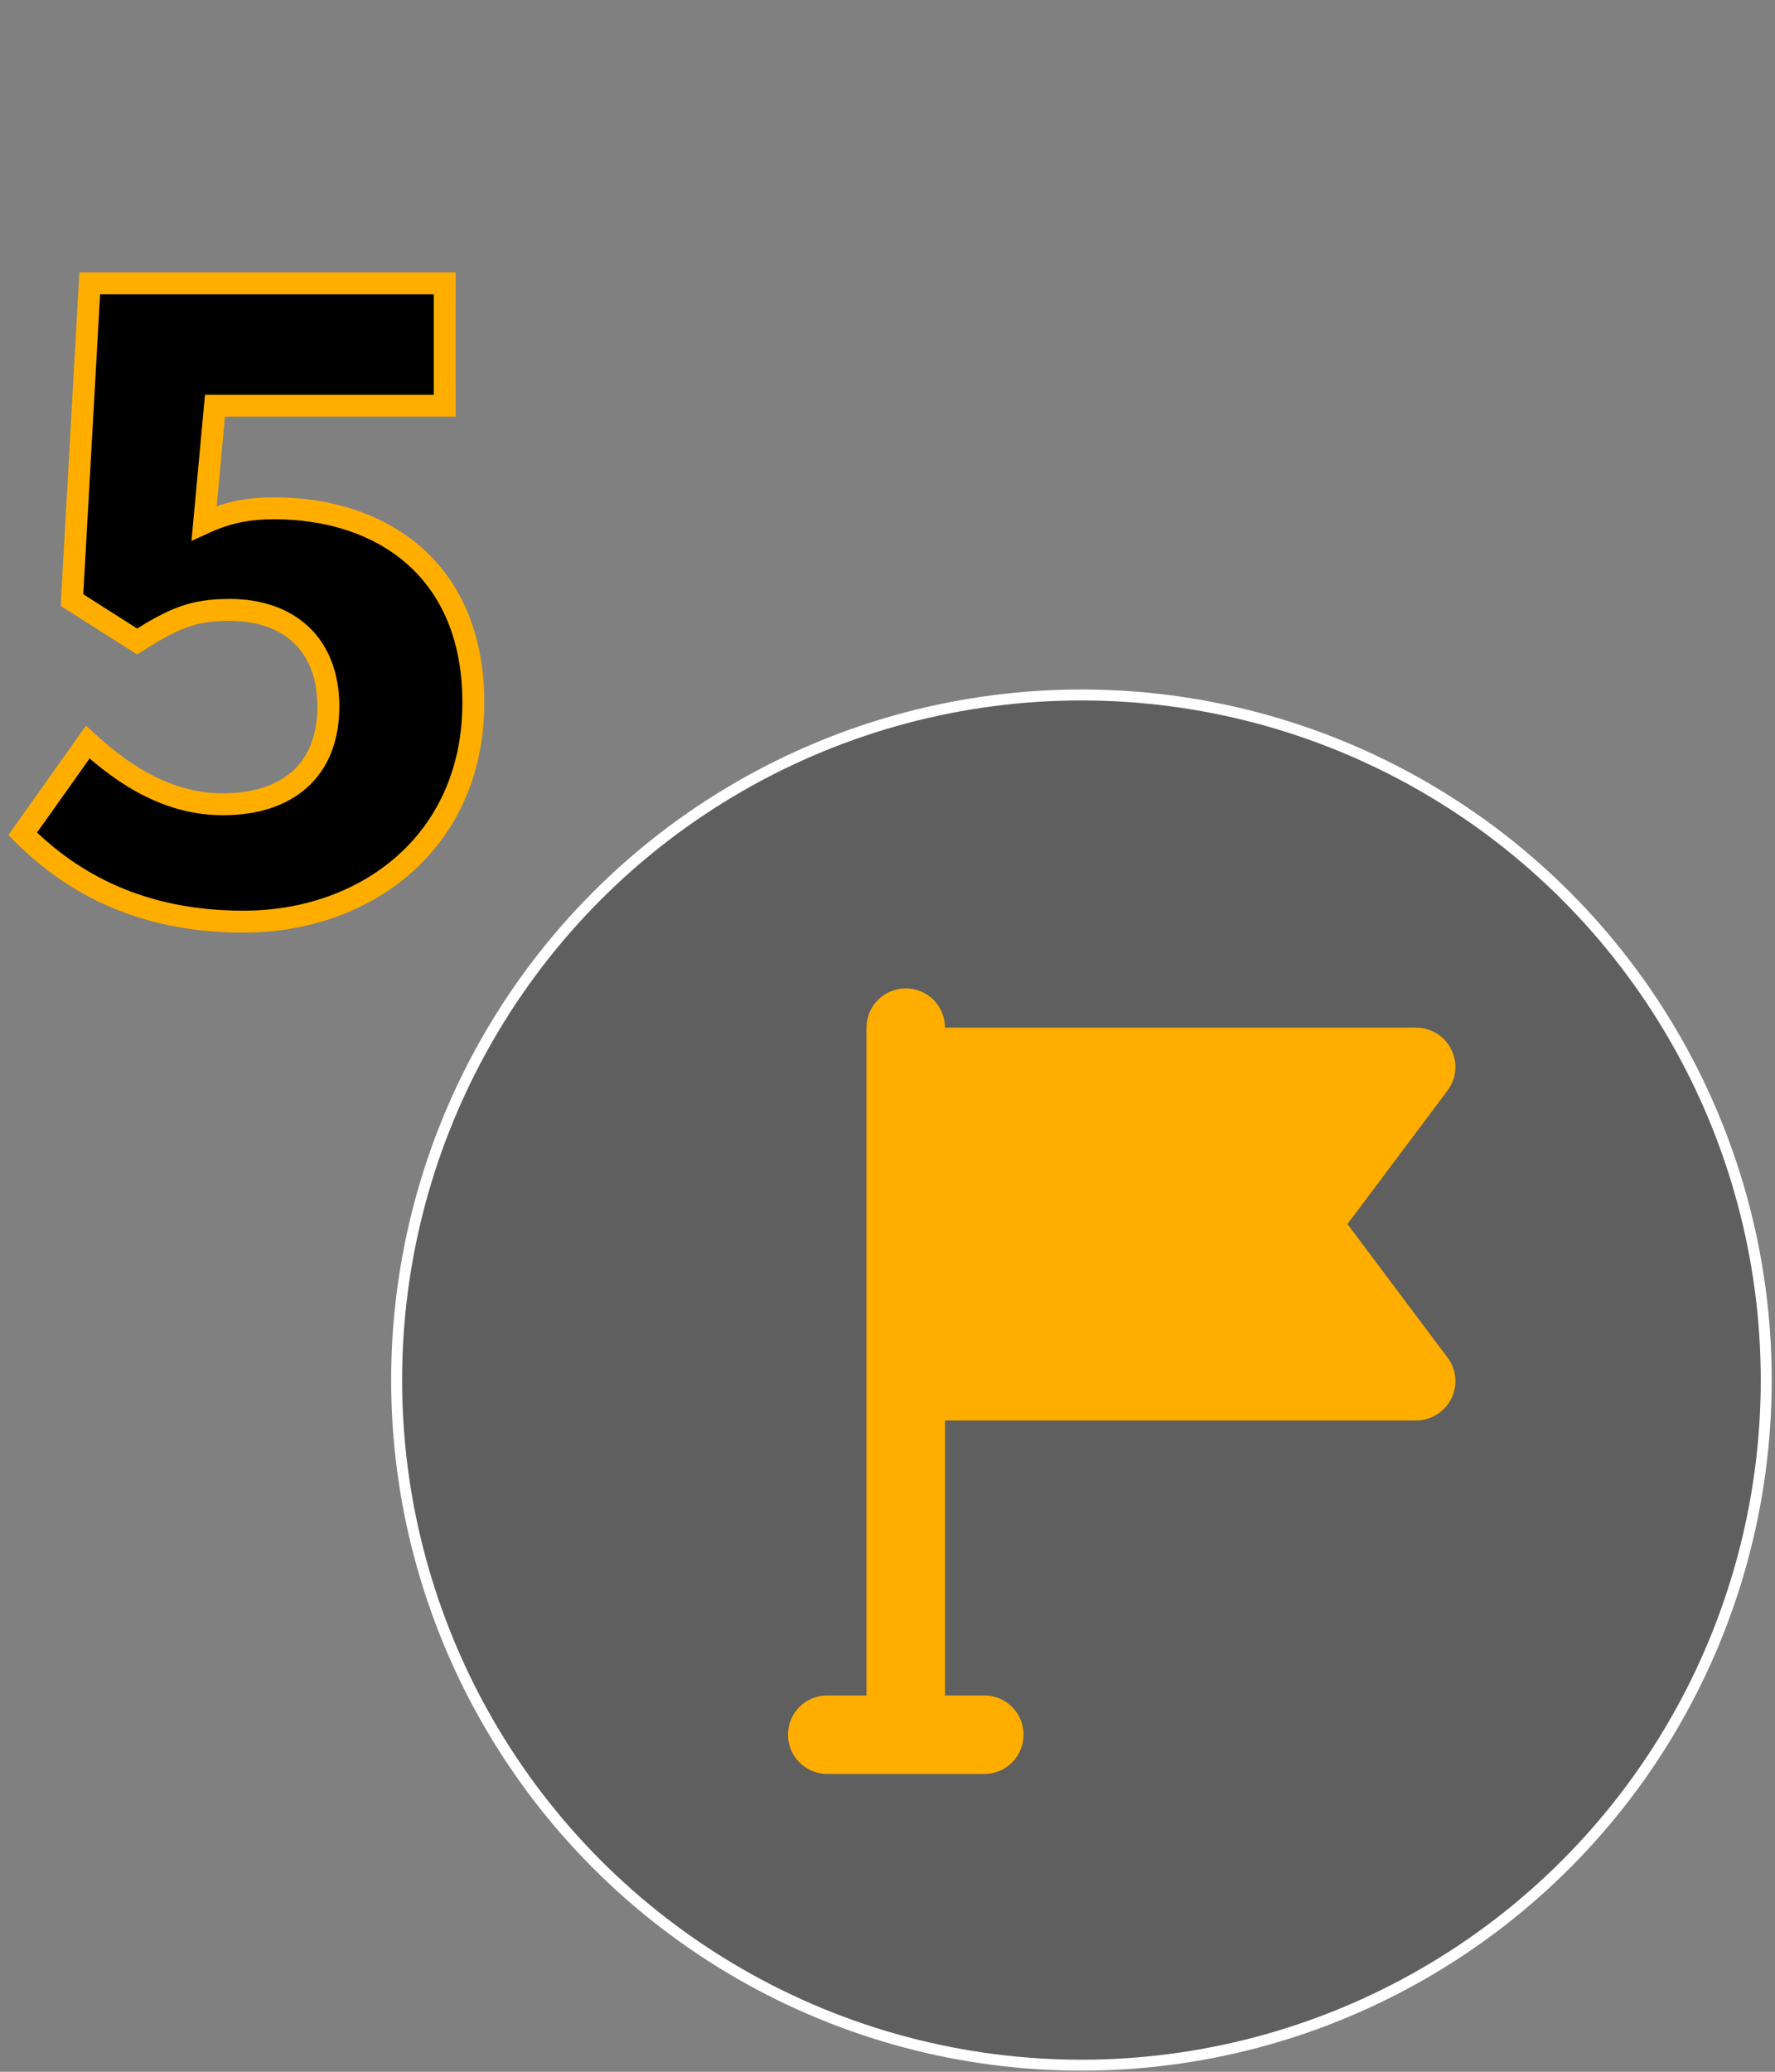 <svg xmlns="http://www.w3.org/2000/svg" width="162" height="189" viewBox="0 0 162 189" fill="none"><rect x="0" y="0" width="162" height="189" fill="#808080" stroke="none"/><circle cx="98.7" cy="125.9" r="62.5" fill="black" fill-opacity="0.26" stroke="white"></circle><path d="M122.979 111.667L132.117 99.483C132.515 98.951 132.757 98.318 132.817 97.655C132.876 96.993 132.75 96.327 132.452 95.732C132.155 95.137 131.698 94.637 131.132 94.287C130.567 93.937 129.915 93.751 129.25 93.75H86.25C86.25 92.799 85.873 91.888 85.201 91.216C84.528 90.544 83.617 90.166 82.667 90.166C81.716 90.166 80.805 90.544 80.133 91.216C79.461 91.888 79.083 92.799 79.083 93.75V154.667H75.5C74.55 154.667 73.638 155.044 72.966 155.716C72.294 156.388 71.917 157.299 71.917 158.25C71.917 159.2 72.294 160.112 72.966 160.784C73.638 161.456 74.55 161.833 75.5 161.833H89.833C90.784 161.833 91.695 161.456 92.367 160.784C93.039 160.112 93.417 159.2 93.417 158.25C93.417 157.299 93.039 156.388 92.367 155.716C91.695 155.044 90.784 154.667 89.833 154.667H86.25V129.583H129.25C129.915 129.582 130.567 129.396 131.132 129.046C131.698 128.696 132.155 128.196 132.452 127.601C132.75 127.006 132.876 126.34 132.817 125.678C132.757 125.015 132.515 124.382 132.117 123.85L122.979 111.667Z" fill="#FFAE00"></path><path d="M2.07 76.07C6.57 80.57 12.87 84.08 22.23 84.08C33.39 84.08 43.2 76.79 43.2 64.1C43.2 51.95 34.83 46.37 25.02 46.37C22.68 46.37 20.79 46.73 18.63 47.72L19.62 37.01H40.59V25.85H8.19L6.57 54.74L12.51 58.52C15.93 56.36 17.64 55.64 20.97 55.64C26.28 55.64 29.97 58.7 29.97 64.46C29.97 70.31 26.19 73.37 20.34 73.37C15.48 73.37 11.43 70.85 8.01 67.7L2.07 76.07Z" fill="black"></path><path d="M2.07 76.07L1.254 75.491L0.766 76.18L1.363 76.777L2.07 76.07ZM18.63 47.72L17.634 47.628L17.475 49.349L19.047 48.629L18.63 47.72ZM19.62 37.01V36.01H18.708L18.624 36.918L19.62 37.01ZM40.59 37.01V38.01H41.59V37.01H40.59ZM40.59 25.85H41.59V24.85H40.59V25.85ZM8.19 25.85V24.85H7.245L7.192 25.794L8.19 25.85ZM6.57 54.74L5.572 54.684L5.539 55.269L6.033 55.584L6.57 54.74ZM12.51 58.52L11.973 59.364L12.508 59.704L13.044 59.365L12.51 58.52ZM8.01 67.7L8.687 66.965L7.852 66.195L7.194 67.121L8.01 67.7ZM1.363 76.777C6.032 81.446 12.579 85.08 22.23 85.08V83.08C13.161 83.08 7.108 79.694 2.777 75.363L1.363 76.777ZM22.23 85.08C28.022 85.08 33.51 83.188 37.563 79.597C41.631 75.993 44.2 70.723 44.2 64.1H42.2C42.2 70.167 39.864 74.887 36.237 78.1C32.595 81.327 27.598 83.08 22.23 83.08V85.08ZM44.2 64.1C44.2 57.778 42.013 53.056 38.449 49.927C34.905 46.816 30.105 45.37 25.02 45.37V47.37C29.745 47.37 34.035 48.714 37.129 51.43C40.202 54.129 42.2 58.272 42.2 64.1H44.2ZM25.02 45.37C22.552 45.37 20.518 45.755 18.213 46.811L19.047 48.629C21.062 47.705 22.808 47.37 25.02 47.37V45.37ZM19.626 47.812L20.616 37.102L18.624 36.918L17.634 47.628L19.626 47.812ZM19.62 38.01H40.59V36.01H19.62V38.01ZM41.59 37.01V25.85H39.59V37.01H41.59ZM40.59 24.85H8.19V26.85H40.59V24.85ZM7.192 25.794L5.572 54.684L7.568 54.796L9.188 25.906L7.192 25.794ZM6.033 55.584L11.973 59.364L13.047 57.676L7.107 53.896L6.033 55.584ZM13.044 59.365C14.744 58.292 15.948 57.623 17.107 57.213C18.244 56.81 19.386 56.64 20.97 56.64V54.64C19.224 54.64 17.846 54.83 16.44 55.327C15.057 55.817 13.696 56.588 11.976 57.675L13.044 59.365ZM20.97 56.64C23.438 56.64 25.42 57.349 26.778 58.62C28.125 59.881 28.97 61.801 28.97 64.46H30.97C30.97 61.358 29.97 58.869 28.145 57.16C26.33 55.461 23.812 54.64 20.97 54.64V56.64ZM28.97 64.46C28.97 67.159 28.106 69.093 26.683 70.363C25.243 71.648 23.101 72.37 20.34 72.37V74.37C23.429 74.37 26.102 73.562 28.015 71.855C29.944 70.132 30.97 67.611 30.97 64.46H28.97ZM20.34 72.37C15.846 72.37 12.03 70.043 8.687 66.965L7.333 68.436C10.83 71.657 15.114 74.37 20.34 74.37V72.37ZM7.194 67.121L1.254 75.491L2.886 76.649L8.826 68.279L7.194 67.121Z" fill="#FFAE00"></path></svg>